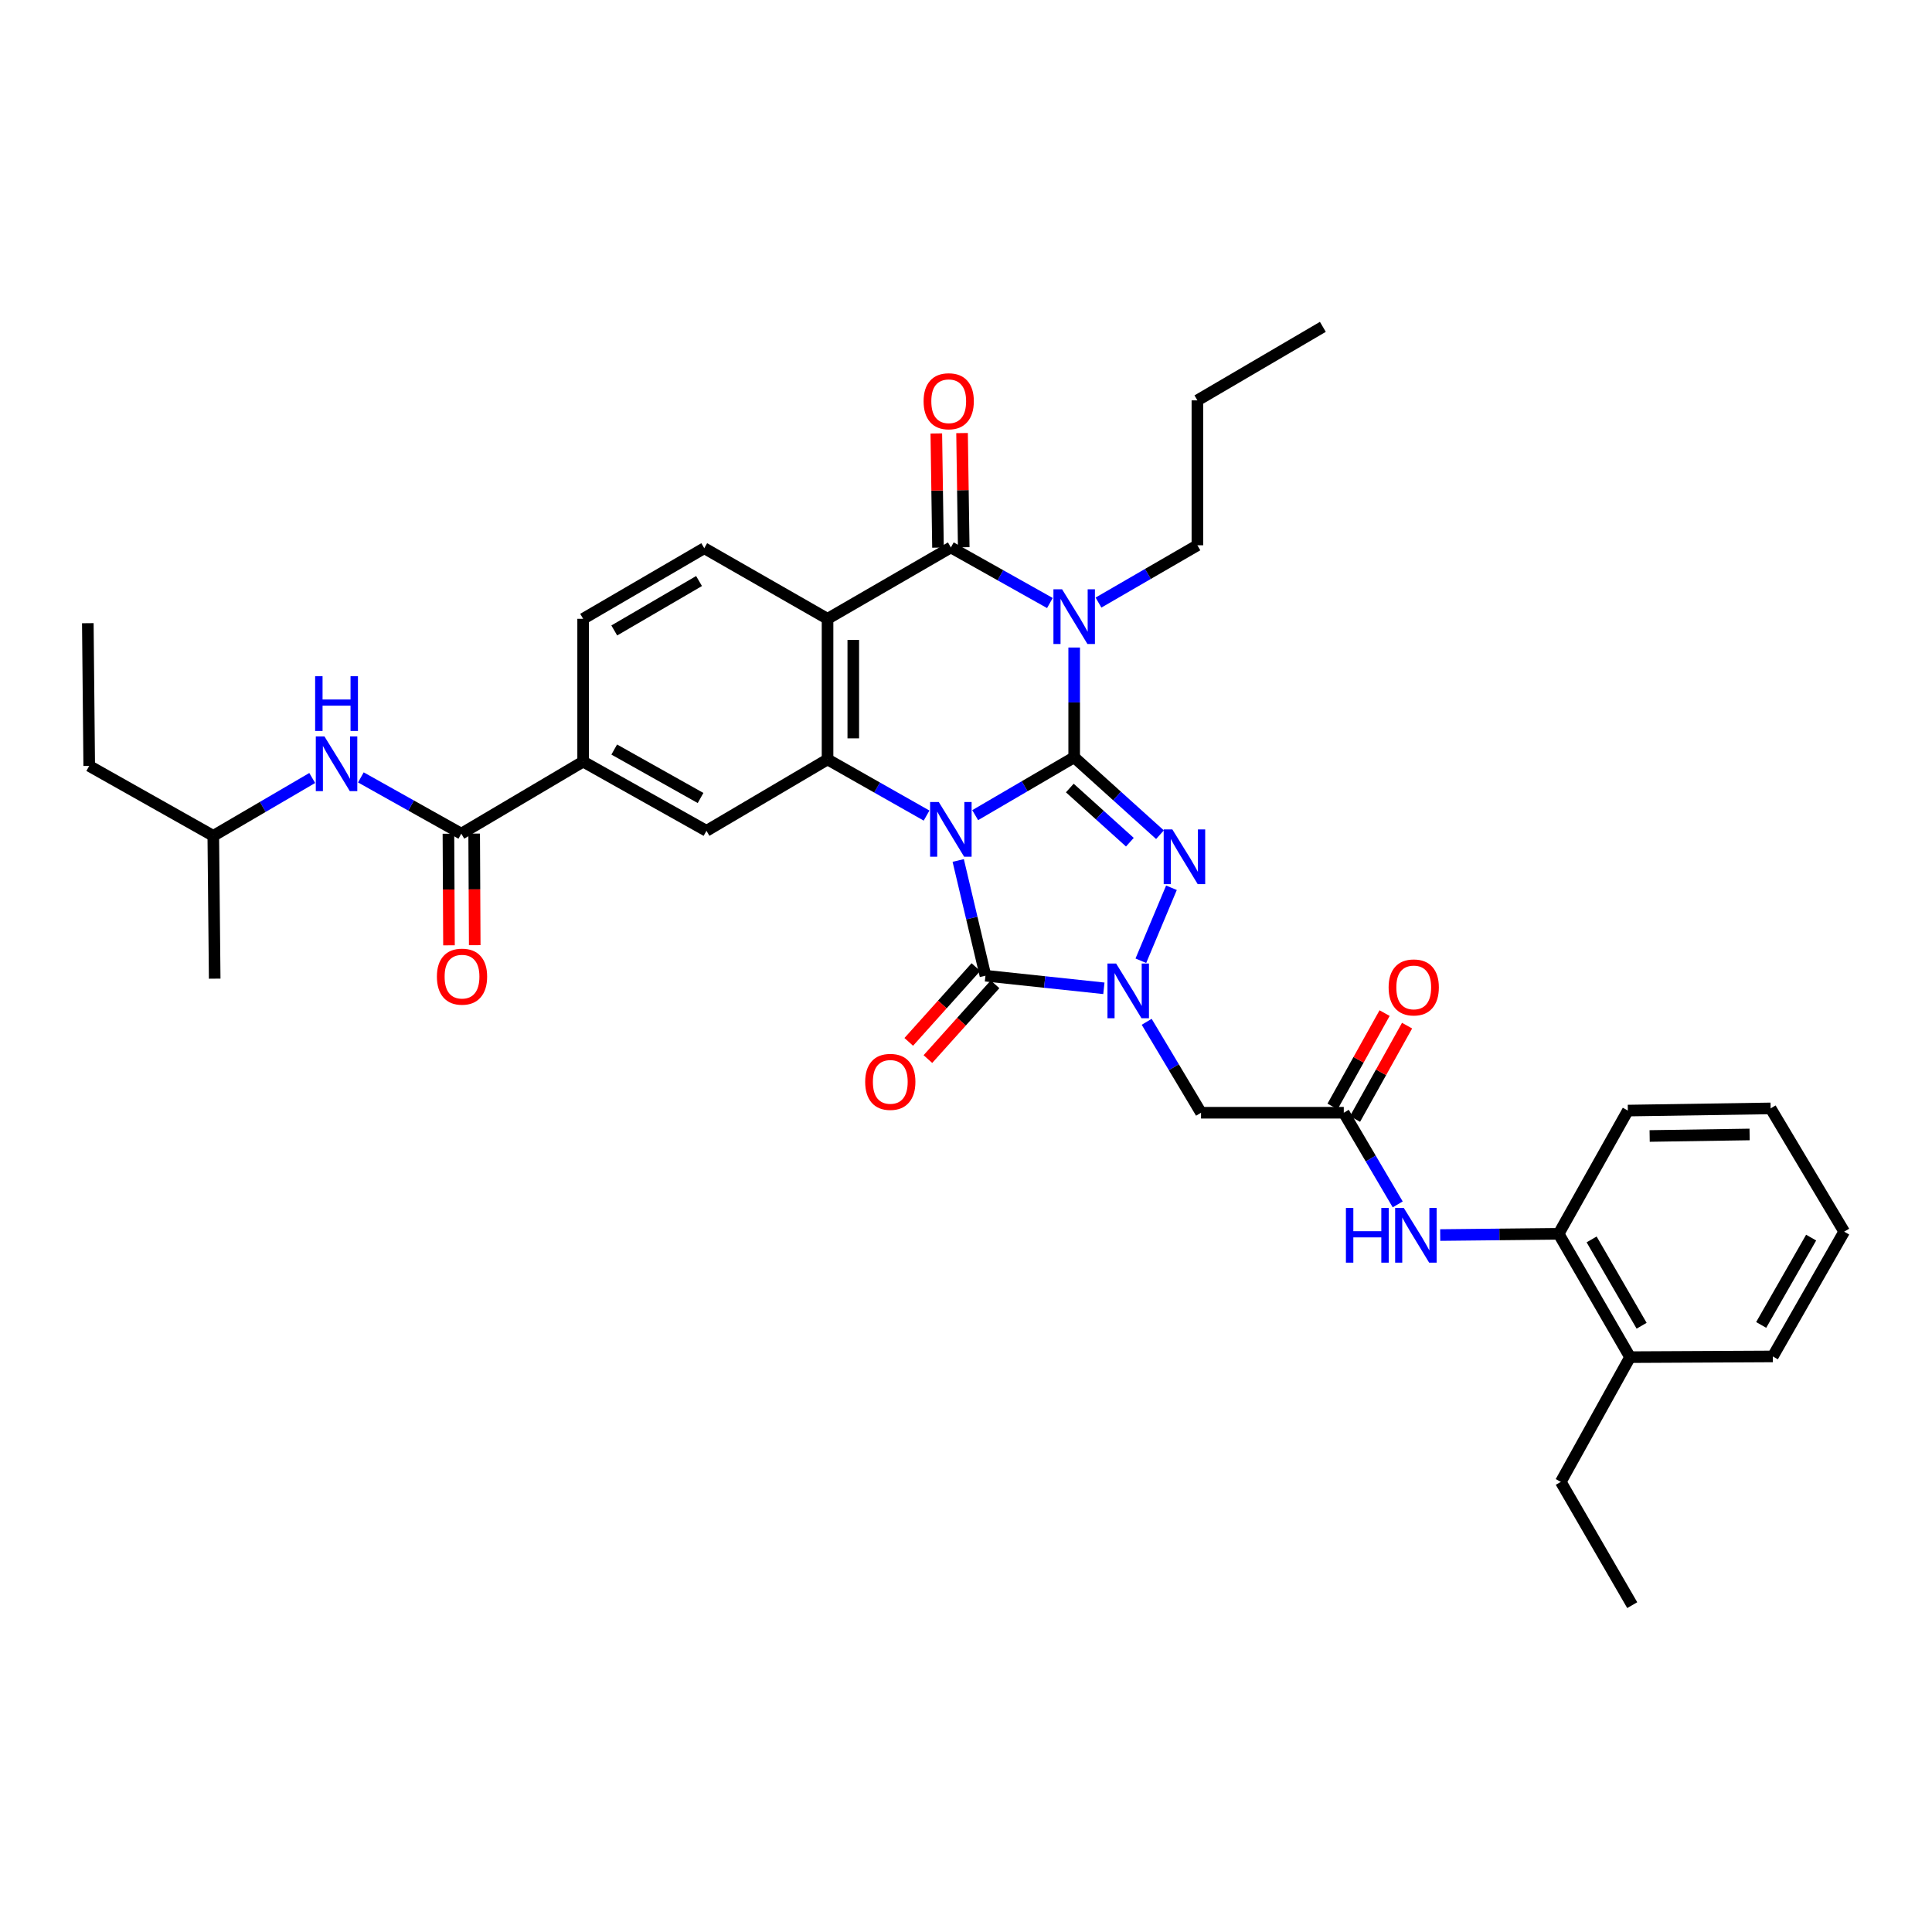 <?xml version='1.0' encoding='iso-8859-1'?>
<svg version='1.1' baseProfile='full'
              xmlns='http://www.w3.org/2000/svg'
                      xmlns:rdkit='http://www.rdkit.org/xml'
                      xmlns:xlink='http://www.w3.org/1999/xlink'
                  xml:space='preserve'
width='1000px' height='1000px' viewBox='0 0 1000 1000'>
<!-- END OF HEADER -->
<rect style='opacity:1.0;fill:#FFFFFF;stroke:none' width='1000' height='1000' x='0' y='0'> </rect>
<path class='bond-0' d='M 504.751,421.92 L 530.373,406.948' style='fill:none;fill-rule:evenodd;stroke:#0000FF;stroke-width:6px;stroke-linecap:butt;stroke-linejoin:miter;stroke-opacity:1' />
<path class='bond-0' d='M 530.373,406.948 L 555.996,391.975' style='fill:none;fill-rule:evenodd;stroke:#000000;stroke-width:6px;stroke-linecap:butt;stroke-linejoin:miter;stroke-opacity:1' />
<path class='bond-3' d='M 495.971,445.382 L 503.022,475.204' style='fill:none;fill-rule:evenodd;stroke:#0000FF;stroke-width:6px;stroke-linecap:butt;stroke-linejoin:miter;stroke-opacity:1' />
<path class='bond-3' d='M 503.022,475.204 L 510.073,505.025' style='fill:none;fill-rule:evenodd;stroke:#000000;stroke-width:6px;stroke-linecap:butt;stroke-linejoin:miter;stroke-opacity:1' />
<path class='bond-5' d='M 479.588,422.146 L 453.962,407.616' style='fill:none;fill-rule:evenodd;stroke:#0000FF;stroke-width:6px;stroke-linecap:butt;stroke-linejoin:miter;stroke-opacity:1' />
<path class='bond-5' d='M 453.962,407.616 L 428.336,393.086' style='fill:none;fill-rule:evenodd;stroke:#000000;stroke-width:6px;stroke-linecap:butt;stroke-linejoin:miter;stroke-opacity:1' />
<path class='bond-1' d='M 555.996,391.975 L 555.996,363.567' style='fill:none;fill-rule:evenodd;stroke:#000000;stroke-width:6px;stroke-linecap:butt;stroke-linejoin:miter;stroke-opacity:1' />
<path class='bond-1' d='M 555.996,363.567 L 555.996,335.159' style='fill:none;fill-rule:evenodd;stroke:#0000FF;stroke-width:6px;stroke-linecap:butt;stroke-linejoin:miter;stroke-opacity:1' />
<path class='bond-2' d='M 555.996,391.975 L 578.199,412.008' style='fill:none;fill-rule:evenodd;stroke:#000000;stroke-width:6px;stroke-linecap:butt;stroke-linejoin:miter;stroke-opacity:1' />
<path class='bond-2' d='M 578.199,412.008 L 600.403,432.04' style='fill:none;fill-rule:evenodd;stroke:#0000FF;stroke-width:6px;stroke-linecap:butt;stroke-linejoin:miter;stroke-opacity:1' />
<path class='bond-2' d='M 553.733,407.876 L 569.276,421.899' style='fill:none;fill-rule:evenodd;stroke:#000000;stroke-width:6px;stroke-linecap:butt;stroke-linejoin:miter;stroke-opacity:1' />
<path class='bond-2' d='M 569.276,421.899 L 584.818,435.922' style='fill:none;fill-rule:evenodd;stroke:#0000FF;stroke-width:6px;stroke-linecap:butt;stroke-linejoin:miter;stroke-opacity:1' />
<path class='bond-22' d='M 568.578,311.89 L 594.174,297.062' style='fill:none;fill-rule:evenodd;stroke:#0000FF;stroke-width:6px;stroke-linecap:butt;stroke-linejoin:miter;stroke-opacity:1' />
<path class='bond-22' d='M 594.174,297.062 L 619.77,282.234' style='fill:none;fill-rule:evenodd;stroke:#000000;stroke-width:6px;stroke-linecap:butt;stroke-linejoin:miter;stroke-opacity:1' />
<path class='bond-37' d='M 543.426,312.124 L 517.794,297.738' style='fill:none;fill-rule:evenodd;stroke:#0000FF;stroke-width:6px;stroke-linecap:butt;stroke-linejoin:miter;stroke-opacity:1' />
<path class='bond-37' d='M 517.794,297.738 L 492.162,283.351' style='fill:none;fill-rule:evenodd;stroke:#000000;stroke-width:6px;stroke-linecap:butt;stroke-linejoin:miter;stroke-opacity:1' />
<path class='bond-36' d='M 606.34,459.506 L 590.506,497.278' style='fill:none;fill-rule:evenodd;stroke:#0000FF;stroke-width:6px;stroke-linecap:butt;stroke-linejoin:miter;stroke-opacity:1' />
<path class='bond-4' d='M 510.073,505.025 L 540.72,508.285' style='fill:none;fill-rule:evenodd;stroke:#000000;stroke-width:6px;stroke-linecap:butt;stroke-linejoin:miter;stroke-opacity:1' />
<path class='bond-4' d='M 540.72,508.285 L 571.366,511.545' style='fill:none;fill-rule:evenodd;stroke:#0000FF;stroke-width:6px;stroke-linecap:butt;stroke-linejoin:miter;stroke-opacity:1' />
<path class='bond-16' d='M 505.117,500.575 L 487.742,519.925' style='fill:none;fill-rule:evenodd;stroke:#000000;stroke-width:6px;stroke-linecap:butt;stroke-linejoin:miter;stroke-opacity:1' />
<path class='bond-16' d='M 487.742,519.925 L 470.368,539.275' style='fill:none;fill-rule:evenodd;stroke:#FF0000;stroke-width:6px;stroke-linecap:butt;stroke-linejoin:miter;stroke-opacity:1' />
<path class='bond-16' d='M 515.029,509.475 L 497.655,528.825' style='fill:none;fill-rule:evenodd;stroke:#000000;stroke-width:6px;stroke-linecap:butt;stroke-linejoin:miter;stroke-opacity:1' />
<path class='bond-16' d='M 497.655,528.825 L 480.281,548.175' style='fill:none;fill-rule:evenodd;stroke:#FF0000;stroke-width:6px;stroke-linecap:butt;stroke-linejoin:miter;stroke-opacity:1' />
<path class='bond-8' d='M 593.523,528.882 L 607.587,552.415' style='fill:none;fill-rule:evenodd;stroke:#0000FF;stroke-width:6px;stroke-linecap:butt;stroke-linejoin:miter;stroke-opacity:1' />
<path class='bond-8' d='M 607.587,552.415 L 621.65,575.949' style='fill:none;fill-rule:evenodd;stroke:#000000;stroke-width:6px;stroke-linecap:butt;stroke-linejoin:miter;stroke-opacity:1' />
<path class='bond-7' d='M 428.336,393.086 L 428.336,320.297' style='fill:none;fill-rule:evenodd;stroke:#000000;stroke-width:6px;stroke-linecap:butt;stroke-linejoin:miter;stroke-opacity:1' />
<path class='bond-7' d='M 441.658,382.167 L 441.658,331.215' style='fill:none;fill-rule:evenodd;stroke:#000000;stroke-width:6px;stroke-linecap:butt;stroke-linejoin:miter;stroke-opacity:1' />
<path class='bond-10' d='M 428.336,393.086 L 365.665,430.031' style='fill:none;fill-rule:evenodd;stroke:#000000;stroke-width:6px;stroke-linecap:butt;stroke-linejoin:miter;stroke-opacity:1' />
<path class='bond-6' d='M 492.162,283.351 L 428.336,320.297' style='fill:none;fill-rule:evenodd;stroke:#000000;stroke-width:6px;stroke-linecap:butt;stroke-linejoin:miter;stroke-opacity:1' />
<path class='bond-18' d='M 498.823,283.254 L 498.389,253.706' style='fill:none;fill-rule:evenodd;stroke:#000000;stroke-width:6px;stroke-linecap:butt;stroke-linejoin:miter;stroke-opacity:1' />
<path class='bond-18' d='M 498.389,253.706 L 497.956,224.159' style='fill:none;fill-rule:evenodd;stroke:#FF0000;stroke-width:6px;stroke-linecap:butt;stroke-linejoin:miter;stroke-opacity:1' />
<path class='bond-18' d='M 485.502,283.449 L 485.069,253.901' style='fill:none;fill-rule:evenodd;stroke:#000000;stroke-width:6px;stroke-linecap:butt;stroke-linejoin:miter;stroke-opacity:1' />
<path class='bond-18' d='M 485.069,253.901 L 484.636,224.354' style='fill:none;fill-rule:evenodd;stroke:#FF0000;stroke-width:6px;stroke-linecap:butt;stroke-linejoin:miter;stroke-opacity:1' />
<path class='bond-13' d='M 428.336,320.297 L 364.518,283.751' style='fill:none;fill-rule:evenodd;stroke:#000000;stroke-width:6px;stroke-linecap:butt;stroke-linejoin:miter;stroke-opacity:1' />
<path class='bond-11' d='M 621.65,575.949 L 695.541,575.949' style='fill:none;fill-rule:evenodd;stroke:#000000;stroke-width:6px;stroke-linecap:butt;stroke-linejoin:miter;stroke-opacity:1' />
<path class='bond-9' d='M 238.768,431.504 L 301.832,394.203' style='fill:none;fill-rule:evenodd;stroke:#000000;stroke-width:6px;stroke-linecap:butt;stroke-linejoin:miter;stroke-opacity:1' />
<path class='bond-15' d='M 238.768,431.504 L 212.776,416.943' style='fill:none;fill-rule:evenodd;stroke:#000000;stroke-width:6px;stroke-linecap:butt;stroke-linejoin:miter;stroke-opacity:1' />
<path class='bond-15' d='M 212.776,416.943 L 186.785,402.382' style='fill:none;fill-rule:evenodd;stroke:#0000FF;stroke-width:6px;stroke-linecap:butt;stroke-linejoin:miter;stroke-opacity:1' />
<path class='bond-20' d='M 232.107,431.537 L 232.252,460.414' style='fill:none;fill-rule:evenodd;stroke:#000000;stroke-width:6px;stroke-linecap:butt;stroke-linejoin:miter;stroke-opacity:1' />
<path class='bond-20' d='M 232.252,460.414 L 232.396,489.29' style='fill:none;fill-rule:evenodd;stroke:#FF0000;stroke-width:6px;stroke-linecap:butt;stroke-linejoin:miter;stroke-opacity:1' />
<path class='bond-20' d='M 245.429,431.471 L 245.573,460.347' style='fill:none;fill-rule:evenodd;stroke:#000000;stroke-width:6px;stroke-linecap:butt;stroke-linejoin:miter;stroke-opacity:1' />
<path class='bond-20' d='M 245.573,460.347 L 245.718,489.224' style='fill:none;fill-rule:evenodd;stroke:#FF0000;stroke-width:6px;stroke-linecap:butt;stroke-linejoin:miter;stroke-opacity:1' />
<path class='bond-12' d='M 365.665,430.031 L 301.832,394.203' style='fill:none;fill-rule:evenodd;stroke:#000000;stroke-width:6px;stroke-linecap:butt;stroke-linejoin:miter;stroke-opacity:1' />
<path class='bond-12' d='M 362.61,413.04 L 317.927,387.96' style='fill:none;fill-rule:evenodd;stroke:#000000;stroke-width:6px;stroke-linecap:butt;stroke-linejoin:miter;stroke-opacity:1' />
<path class='bond-14' d='M 695.541,575.949 L 709.496,599.669' style='fill:none;fill-rule:evenodd;stroke:#000000;stroke-width:6px;stroke-linecap:butt;stroke-linejoin:miter;stroke-opacity:1' />
<path class='bond-14' d='M 709.496,599.669 L 723.451,623.39' style='fill:none;fill-rule:evenodd;stroke:#0000FF;stroke-width:6px;stroke-linecap:butt;stroke-linejoin:miter;stroke-opacity:1' />
<path class='bond-21' d='M 701.359,579.192 L 714.829,555.03' style='fill:none;fill-rule:evenodd;stroke:#000000;stroke-width:6px;stroke-linecap:butt;stroke-linejoin:miter;stroke-opacity:1' />
<path class='bond-21' d='M 714.829,555.03 L 728.3,530.868' style='fill:none;fill-rule:evenodd;stroke:#FF0000;stroke-width:6px;stroke-linecap:butt;stroke-linejoin:miter;stroke-opacity:1' />
<path class='bond-21' d='M 689.723,572.705 L 703.194,548.543' style='fill:none;fill-rule:evenodd;stroke:#000000;stroke-width:6px;stroke-linecap:butt;stroke-linejoin:miter;stroke-opacity:1' />
<path class='bond-21' d='M 703.194,548.543 L 716.664,524.381' style='fill:none;fill-rule:evenodd;stroke:#FF0000;stroke-width:6px;stroke-linecap:butt;stroke-linejoin:miter;stroke-opacity:1' />
<path class='bond-19' d='M 301.832,394.203 L 301.832,320.297' style='fill:none;fill-rule:evenodd;stroke:#000000;stroke-width:6px;stroke-linecap:butt;stroke-linejoin:miter;stroke-opacity:1' />
<path class='bond-38' d='M 364.518,283.751 L 301.832,320.297' style='fill:none;fill-rule:evenodd;stroke:#000000;stroke-width:6px;stroke-linecap:butt;stroke-linejoin:miter;stroke-opacity:1' />
<path class='bond-38' d='M 361.824,300.742 L 317.944,326.324' style='fill:none;fill-rule:evenodd;stroke:#000000;stroke-width:6px;stroke-linecap:butt;stroke-linejoin:miter;stroke-opacity:1' />
<path class='bond-17' d='M 745.451,639.259 L 776.1,638.939' style='fill:none;fill-rule:evenodd;stroke:#0000FF;stroke-width:6px;stroke-linecap:butt;stroke-linejoin:miter;stroke-opacity:1' />
<path class='bond-17' d='M 776.1,638.939 L 806.748,638.62' style='fill:none;fill-rule:evenodd;stroke:#000000;stroke-width:6px;stroke-linecap:butt;stroke-linejoin:miter;stroke-opacity:1' />
<path class='bond-24' d='M 161.607,402.688 L 136.002,417.658' style='fill:none;fill-rule:evenodd;stroke:#0000FF;stroke-width:6px;stroke-linecap:butt;stroke-linejoin:miter;stroke-opacity:1' />
<path class='bond-24' d='M 136.002,417.658 L 110.398,432.629' style='fill:none;fill-rule:evenodd;stroke:#000000;stroke-width:6px;stroke-linecap:butt;stroke-linejoin:miter;stroke-opacity:1' />
<path class='bond-23' d='M 806.748,638.62 L 843.716,702.454' style='fill:none;fill-rule:evenodd;stroke:#000000;stroke-width:6px;stroke-linecap:butt;stroke-linejoin:miter;stroke-opacity:1' />
<path class='bond-23' d='M 823.821,641.519 L 849.699,686.202' style='fill:none;fill-rule:evenodd;stroke:#000000;stroke-width:6px;stroke-linecap:butt;stroke-linejoin:miter;stroke-opacity:1' />
<path class='bond-25' d='M 806.748,638.62 L 842.569,574.831' style='fill:none;fill-rule:evenodd;stroke:#000000;stroke-width:6px;stroke-linecap:butt;stroke-linejoin:miter;stroke-opacity:1' />
<path class='bond-28' d='M 619.77,282.234 L 619.77,207.232' style='fill:none;fill-rule:evenodd;stroke:#000000;stroke-width:6px;stroke-linecap:butt;stroke-linejoin:miter;stroke-opacity:1' />
<path class='bond-26' d='M 843.716,702.454 L 807.866,767.027' style='fill:none;fill-rule:evenodd;stroke:#000000;stroke-width:6px;stroke-linecap:butt;stroke-linejoin:miter;stroke-opacity:1' />
<path class='bond-27' d='M 843.716,702.454 L 917.607,702.084' style='fill:none;fill-rule:evenodd;stroke:#000000;stroke-width:6px;stroke-linecap:butt;stroke-linejoin:miter;stroke-opacity:1' />
<path class='bond-29' d='M 110.398,432.629 L 46.18,396.438' style='fill:none;fill-rule:evenodd;stroke:#000000;stroke-width:6px;stroke-linecap:butt;stroke-linejoin:miter;stroke-opacity:1' />
<path class='bond-30' d='M 110.398,432.629 L 111.123,506.55' style='fill:none;fill-rule:evenodd;stroke:#000000;stroke-width:6px;stroke-linecap:butt;stroke-linejoin:miter;stroke-opacity:1' />
<path class='bond-32' d='M 842.569,574.831 L 916.475,573.706' style='fill:none;fill-rule:evenodd;stroke:#000000;stroke-width:6px;stroke-linecap:butt;stroke-linejoin:miter;stroke-opacity:1' />
<path class='bond-32' d='M 853.857,587.983 L 905.592,587.195' style='fill:none;fill-rule:evenodd;stroke:#000000;stroke-width:6px;stroke-linecap:butt;stroke-linejoin:miter;stroke-opacity:1' />
<path class='bond-31' d='M 807.866,767.027 L 844.841,830.823' style='fill:none;fill-rule:evenodd;stroke:#000000;stroke-width:6px;stroke-linecap:butt;stroke-linejoin:miter;stroke-opacity:1' />
<path class='bond-39' d='M 917.607,702.084 L 954.545,637.51' style='fill:none;fill-rule:evenodd;stroke:#000000;stroke-width:6px;stroke-linecap:butt;stroke-linejoin:miter;stroke-opacity:1' />
<path class='bond-39' d='M 911.584,685.783 L 937.441,640.581' style='fill:none;fill-rule:evenodd;stroke:#000000;stroke-width:6px;stroke-linecap:butt;stroke-linejoin:miter;stroke-opacity:1' />
<path class='bond-34' d='M 619.77,207.232 L 684.713,169.177' style='fill:none;fill-rule:evenodd;stroke:#000000;stroke-width:6px;stroke-linecap:butt;stroke-linejoin:miter;stroke-opacity:1' />
<path class='bond-33' d='M 46.18,396.438 L 45.455,322.562' style='fill:none;fill-rule:evenodd;stroke:#000000;stroke-width:6px;stroke-linecap:butt;stroke-linejoin:miter;stroke-opacity:1' />
<path class='bond-35' d='M 916.475,573.706 L 954.545,637.51' style='fill:none;fill-rule:evenodd;stroke:#000000;stroke-width:6px;stroke-linecap:butt;stroke-linejoin:miter;stroke-opacity:1' />
<path  class='atom-0' d='M 485.902 415.116
L 495.182 430.116
Q 496.102 431.596, 497.582 434.276
Q 499.062 436.956, 499.142 437.116
L 499.142 415.116
L 502.902 415.116
L 502.902 443.436
L 499.022 443.436
L 489.062 427.036
Q 487.902 425.116, 486.662 422.916
Q 485.462 420.716, 485.102 420.036
L 485.102 443.436
L 481.422 443.436
L 481.422 415.116
L 485.902 415.116
' fill='#0000FF'/>
<path  class='atom-2' d='M 549.736 305.019
L 559.016 320.019
Q 559.936 321.499, 561.416 324.179
Q 562.896 326.859, 562.976 327.019
L 562.976 305.019
L 566.736 305.019
L 566.736 333.339
L 562.856 333.339
L 552.896 316.939
Q 551.736 315.019, 550.496 312.819
Q 549.296 310.619, 548.936 309.939
L 548.936 333.339
L 545.256 333.339
L 545.256 305.019
L 549.736 305.019
' fill='#0000FF'/>
<path  class='atom-3' d='M 606.805 429.304
L 616.085 444.304
Q 617.005 445.784, 618.485 448.464
Q 619.965 451.144, 620.045 451.304
L 620.045 429.304
L 623.805 429.304
L 623.805 457.624
L 619.925 457.624
L 609.965 441.224
Q 608.805 439.304, 607.565 437.104
Q 606.365 434.904, 606.005 434.224
L 606.005 457.624
L 602.325 457.624
L 602.325 429.304
L 606.805 429.304
' fill='#0000FF'/>
<path  class='atom-5' d='M 577.704 498.725
L 586.984 513.725
Q 587.904 515.205, 589.384 517.885
Q 590.864 520.565, 590.944 520.725
L 590.944 498.725
L 594.704 498.725
L 594.704 527.045
L 590.824 527.045
L 580.864 510.645
Q 579.704 508.725, 578.464 506.525
Q 577.264 504.325, 576.904 503.645
L 576.904 527.045
L 573.224 527.045
L 573.224 498.725
L 577.704 498.725
' fill='#0000FF'/>
<path  class='atom-15' d='M 696.644 625.23
L 700.484 625.23
L 700.484 637.27
L 714.964 637.27
L 714.964 625.23
L 718.804 625.23
L 718.804 653.55
L 714.964 653.55
L 714.964 640.47
L 700.484 640.47
L 700.484 653.55
L 696.644 653.55
L 696.644 625.23
' fill='#0000FF'/>
<path  class='atom-15' d='M 726.604 625.23
L 735.884 640.23
Q 736.804 641.71, 738.284 644.39
Q 739.764 647.07, 739.844 647.23
L 739.844 625.23
L 743.604 625.23
L 743.604 653.55
L 739.724 653.55
L 729.764 637.15
Q 728.604 635.23, 727.364 633.03
Q 726.164 630.83, 725.804 630.15
L 725.804 653.55
L 722.124 653.55
L 722.124 625.23
L 726.604 625.23
' fill='#0000FF'/>
<path  class='atom-16' d='M 167.934 381.168
L 177.214 396.168
Q 178.134 397.648, 179.614 400.328
Q 181.094 403.008, 181.174 403.168
L 181.174 381.168
L 184.934 381.168
L 184.934 409.488
L 181.054 409.488
L 171.094 393.088
Q 169.934 391.168, 168.694 388.968
Q 167.494 386.768, 167.134 386.088
L 167.134 409.488
L 163.454 409.488
L 163.454 381.168
L 167.934 381.168
' fill='#0000FF'/>
<path  class='atom-16' d='M 163.114 350.016
L 166.954 350.016
L 166.954 362.056
L 181.434 362.056
L 181.434 350.016
L 185.274 350.016
L 185.274 378.336
L 181.434 378.336
L 181.434 365.256
L 166.954 365.256
L 166.954 378.336
L 163.114 378.336
L 163.114 350.016
' fill='#0000FF'/>
<path  class='atom-17' d='M 447.812 559.969
Q 447.812 553.169, 451.172 549.369
Q 454.532 545.569, 460.812 545.569
Q 467.092 545.569, 470.452 549.369
Q 473.812 553.169, 473.812 559.969
Q 473.812 566.849, 470.412 570.769
Q 467.012 574.649, 460.812 574.649
Q 454.572 574.649, 451.172 570.769
Q 447.812 566.889, 447.812 559.969
M 460.812 571.449
Q 465.132 571.449, 467.452 568.569
Q 469.812 565.649, 469.812 559.969
Q 469.812 554.409, 467.452 551.609
Q 465.132 548.769, 460.812 548.769
Q 456.492 548.769, 454.132 551.569
Q 451.812 554.369, 451.812 559.969
Q 451.812 565.689, 454.132 568.569
Q 456.492 571.449, 460.812 571.449
' fill='#FF0000'/>
<path  class='atom-19' d='M 478.052 207.682
Q 478.052 200.882, 481.412 197.082
Q 484.772 193.282, 491.052 193.282
Q 497.332 193.282, 500.692 197.082
Q 504.052 200.882, 504.052 207.682
Q 504.052 214.562, 500.652 218.482
Q 497.252 222.362, 491.052 222.362
Q 484.812 222.362, 481.412 218.482
Q 478.052 214.602, 478.052 207.682
M 491.052 219.162
Q 495.372 219.162, 497.692 216.282
Q 500.052 213.362, 500.052 207.682
Q 500.052 202.122, 497.692 199.322
Q 495.372 196.482, 491.052 196.482
Q 486.732 196.482, 484.372 199.282
Q 482.052 202.082, 482.052 207.682
Q 482.052 213.402, 484.372 216.282
Q 486.732 219.162, 491.052 219.162
' fill='#FF0000'/>
<path  class='atom-21' d='M 226.138 505.505
Q 226.138 498.705, 229.498 494.905
Q 232.858 491.105, 239.138 491.105
Q 245.418 491.105, 248.778 494.905
Q 252.138 498.705, 252.138 505.505
Q 252.138 512.385, 248.738 516.305
Q 245.338 520.185, 239.138 520.185
Q 232.898 520.185, 229.498 516.305
Q 226.138 512.425, 226.138 505.505
M 239.138 516.985
Q 243.458 516.985, 245.778 514.105
Q 248.138 511.185, 248.138 505.505
Q 248.138 499.945, 245.778 497.145
Q 243.458 494.305, 239.138 494.305
Q 234.818 494.305, 232.458 497.105
Q 230.138 499.905, 230.138 505.505
Q 230.138 511.225, 232.458 514.105
Q 234.818 516.985, 239.138 516.985
' fill='#FF0000'/>
<path  class='atom-22' d='M 718.747 511.085
Q 718.747 504.285, 722.107 500.485
Q 725.467 496.685, 731.747 496.685
Q 738.027 496.685, 741.387 500.485
Q 744.747 504.285, 744.747 511.085
Q 744.747 517.965, 741.347 521.885
Q 737.947 525.765, 731.747 525.765
Q 725.507 525.765, 722.107 521.885
Q 718.747 518.005, 718.747 511.085
M 731.747 522.565
Q 736.067 522.565, 738.387 519.685
Q 740.747 516.765, 740.747 511.085
Q 740.747 505.525, 738.387 502.725
Q 736.067 499.885, 731.747 499.885
Q 727.427 499.885, 725.067 502.685
Q 722.747 505.485, 722.747 511.085
Q 722.747 516.805, 725.067 519.685
Q 727.427 522.565, 731.747 522.565
' fill='#FF0000'/>
</svg>
